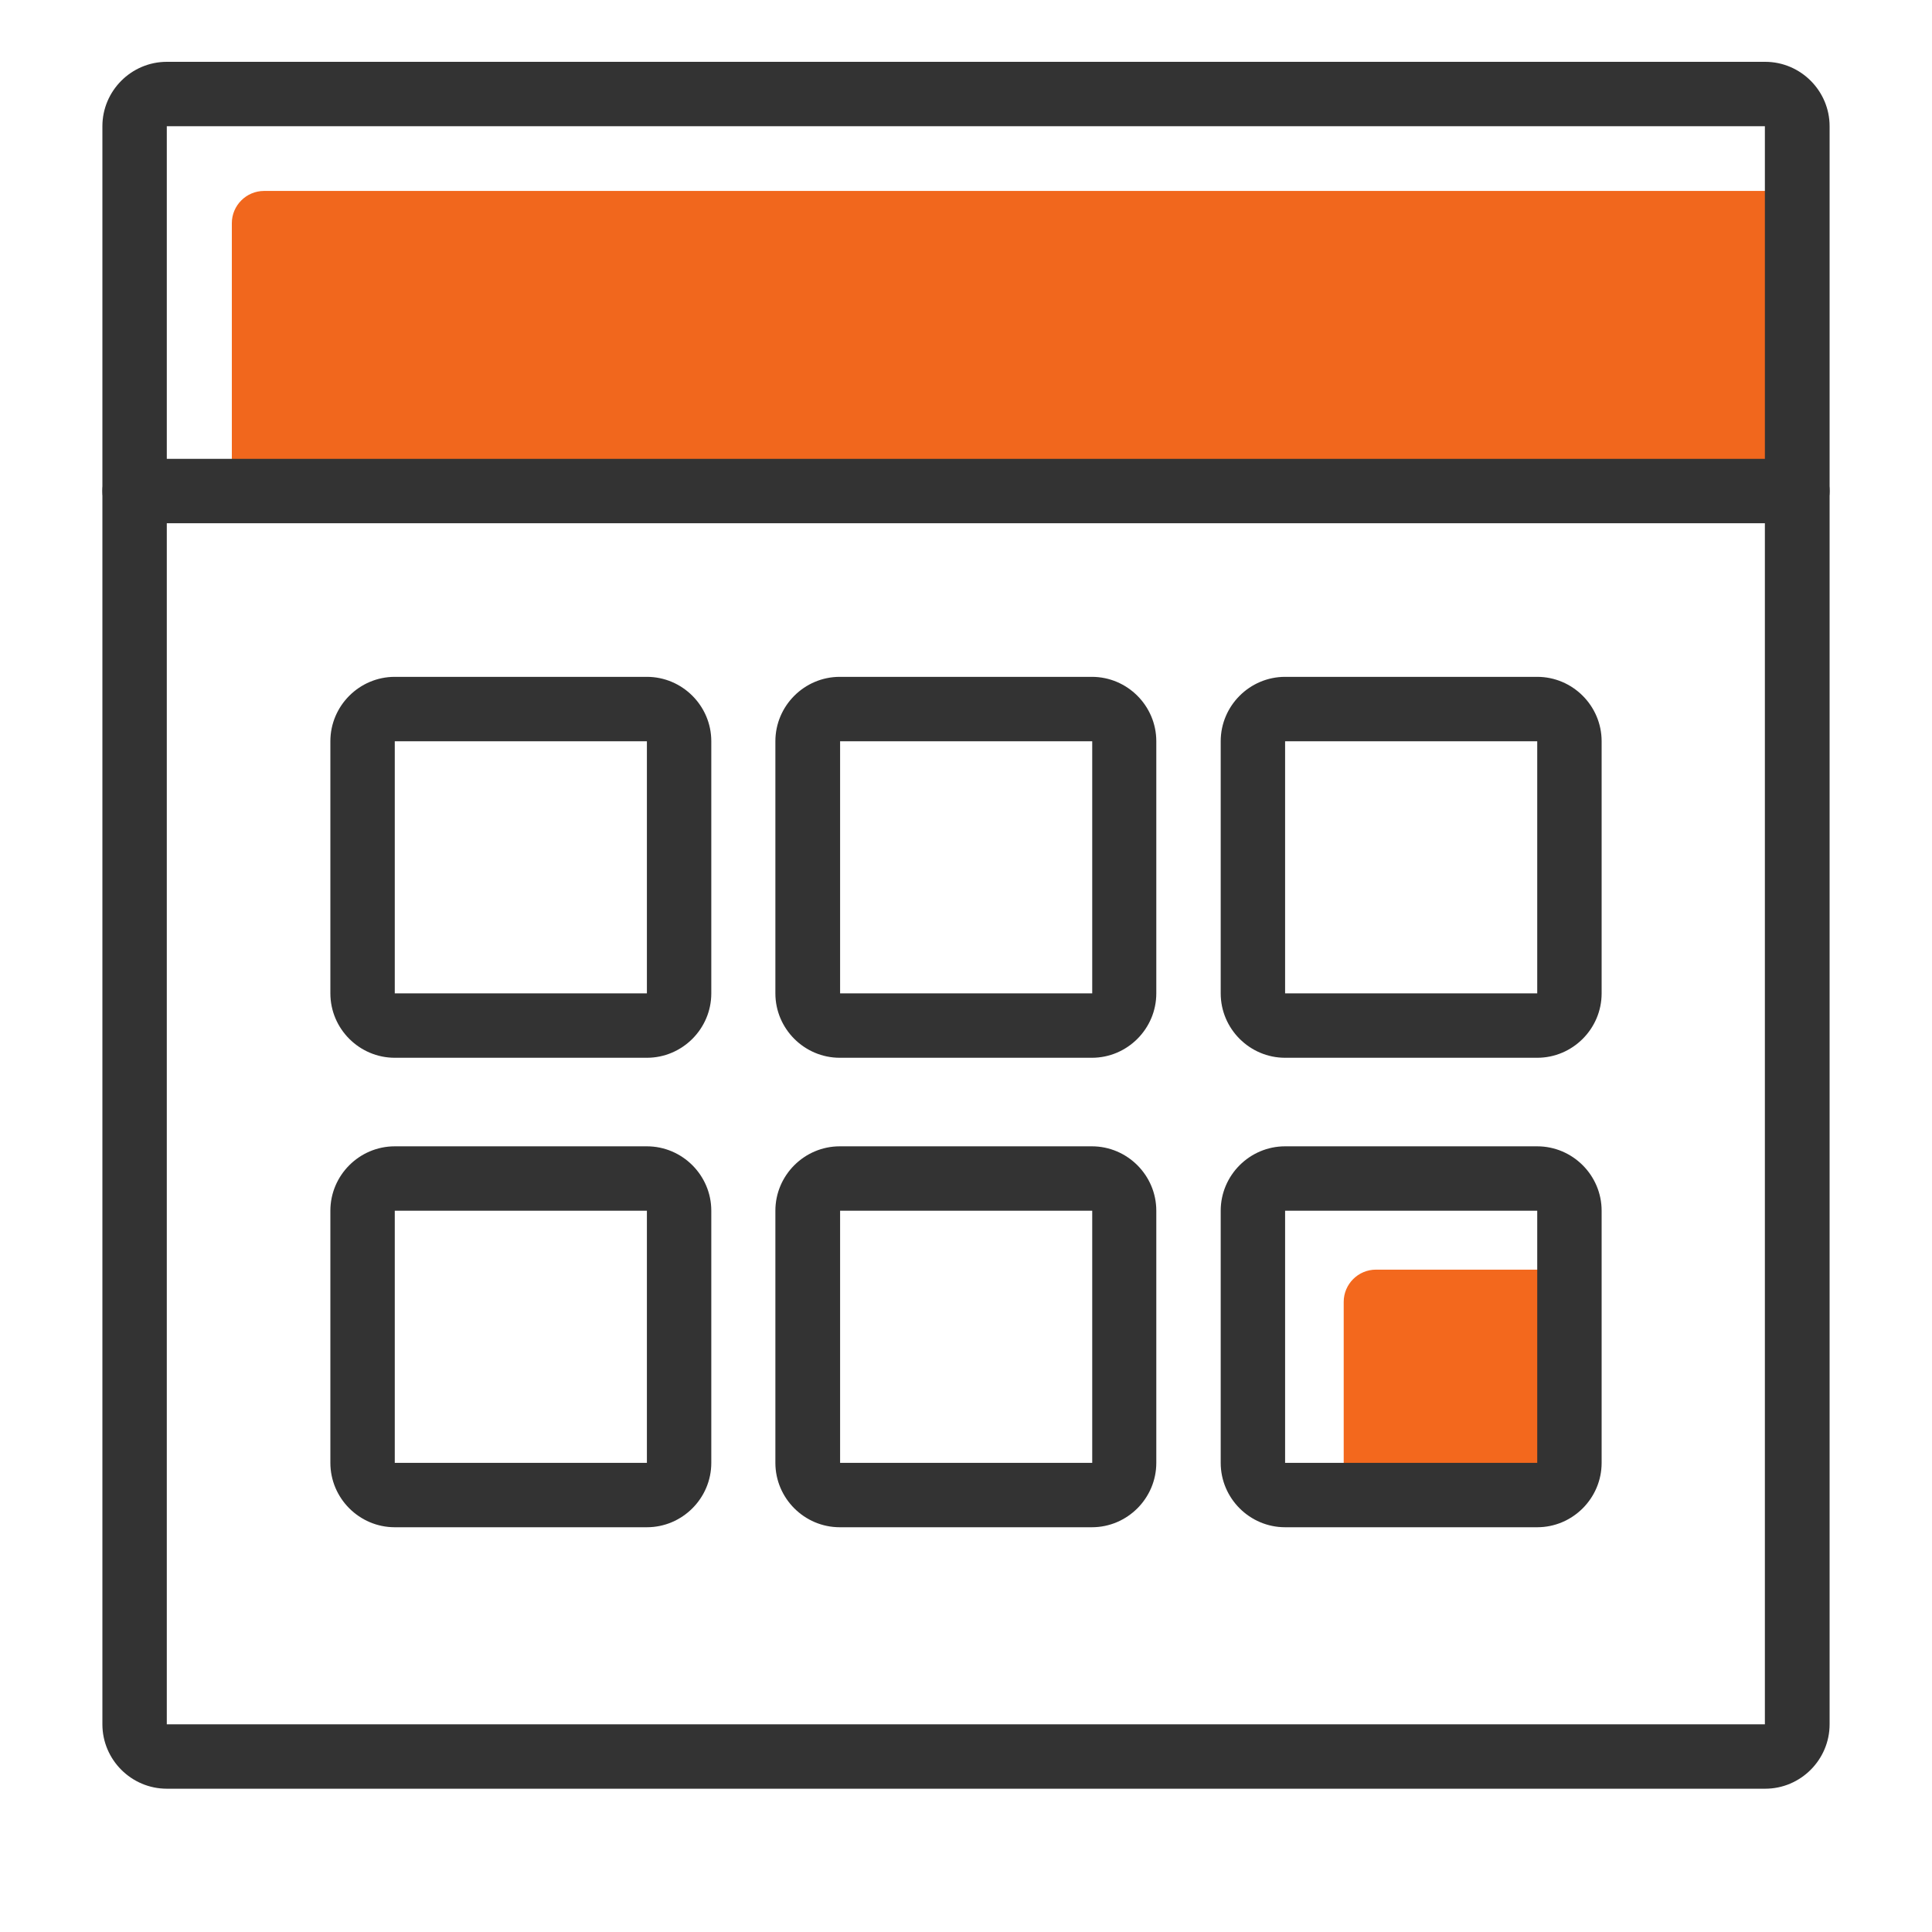 <?xml version="1.0" encoding="UTF-8"?>
<svg id="_图层_2" data-name="图层 2" xmlns="http://www.w3.org/2000/svg" viewBox="0 0 60 60">
  <defs>
    <style>
      .cls-1 {
        fill: #fff;
      }

      .cls-2 {
        fill: #f3681d;
      }

      .cls-3 {
        fill: #f1671d;
      }

      .cls-4 {
        fill: #333;
      }
    </style>
  </defs>
  <g id="_图层_1-2" data-name="图层 1">
    <g>
      <rect class="cls-1" width="60" height="60"/>
      <g>
        <path class="cls-2" d="M42.73,39.43c-.55,0-1,.45-1,1v6.01h6.01c.55,0,1-.45,1-1v-6.01h-6.01Z"/>
        <path class="cls-3" d="M8.2,5.93h47.62v9.32H7.2V6.93c0-.55.45-1,1-1Z"/>
        <path class="cls-4" d="M54.82,55.55H5.18c-1.1,0-2-.9-2-2V3.92c0-1.1.9-2,2-2h49.64c1.1,0,2,.9,2,2v49.63c0,1.1-.9,2-2,2ZM54.82,53.55v1-1s0,0,0,0ZM5.18,3.92v49.63h49.63V3.92S5.18,3.92,5.18,3.92Z"/>
        <path class="cls-4" d="M55.82,16.25H4.18c-.55,0-1-.45-1-1s.45-1,1-1h51.64c.55,0,1,.45,1,1s-.45,1-1,1Z"/>
        <path class="cls-4" d="M20.09,32.85h-7.83c-1.1,0-2-.9-2-2v-7.83c0-1.1.9-2,2-2h7.83c1.1,0,2,.9,2,2v7.83c0,1.1-.9,2-2,2ZM12.26,23.02v7.83h7.83v-7.83h-7.83Z"/>
        <path class="cls-4" d="M33.91,32.85h-7.83c-1.1,0-2-.9-2-2v-7.83c0-1.1.9-2,2-2h7.83c1.1,0,2,.9,2,2v7.83c0,1.1-.9,2-2,2ZM26.09,23.02v7.83h7.83v-7.83h-7.83Z"/>
        <path class="cls-4" d="M47.74,32.85h-7.83c-1.1,0-2-.9-2-2v-7.83c0-1.1.9-2,2-2h7.83c1.1,0,2,.9,2,2v7.83c0,1.1-.9,2-2,2ZM39.91,23.02v7.83h7.83v-7.83h-7.83Z"/>
        <path class="cls-4" d="M20.09,47.43h-7.83c-1.1,0-2-.9-2-2v-7.83c0-1.1.9-2,2-2h7.83c1.1,0,2,.9,2,2v7.83c0,1.1-.9,2-2,2ZM12.26,37.6v7.83h7.83v-7.83h-7.83Z"/>
        <path class="cls-4" d="M33.91,47.43h-7.83c-1.1,0-2-.9-2-2v-7.83c0-1.1.9-2,2-2h7.83c1.1,0,2,.9,2,2v7.83c0,1.1-.9,2-2,2ZM26.09,37.6v7.83h7.83v-7.83h-7.83Z"/>
        <path class="cls-4" d="M47.74,47.43h-7.83c-1.1,0-2-.9-2-2v-7.83c0-1.1.9-2,2-2h7.83c1.1,0,2,.9,2,2v7.83c0,1.1-.9,2-2,2ZM39.91,37.6v7.83h7.83v-7.83h-7.83Z"/>
      </g>
    </g>
  </g>
</svg>